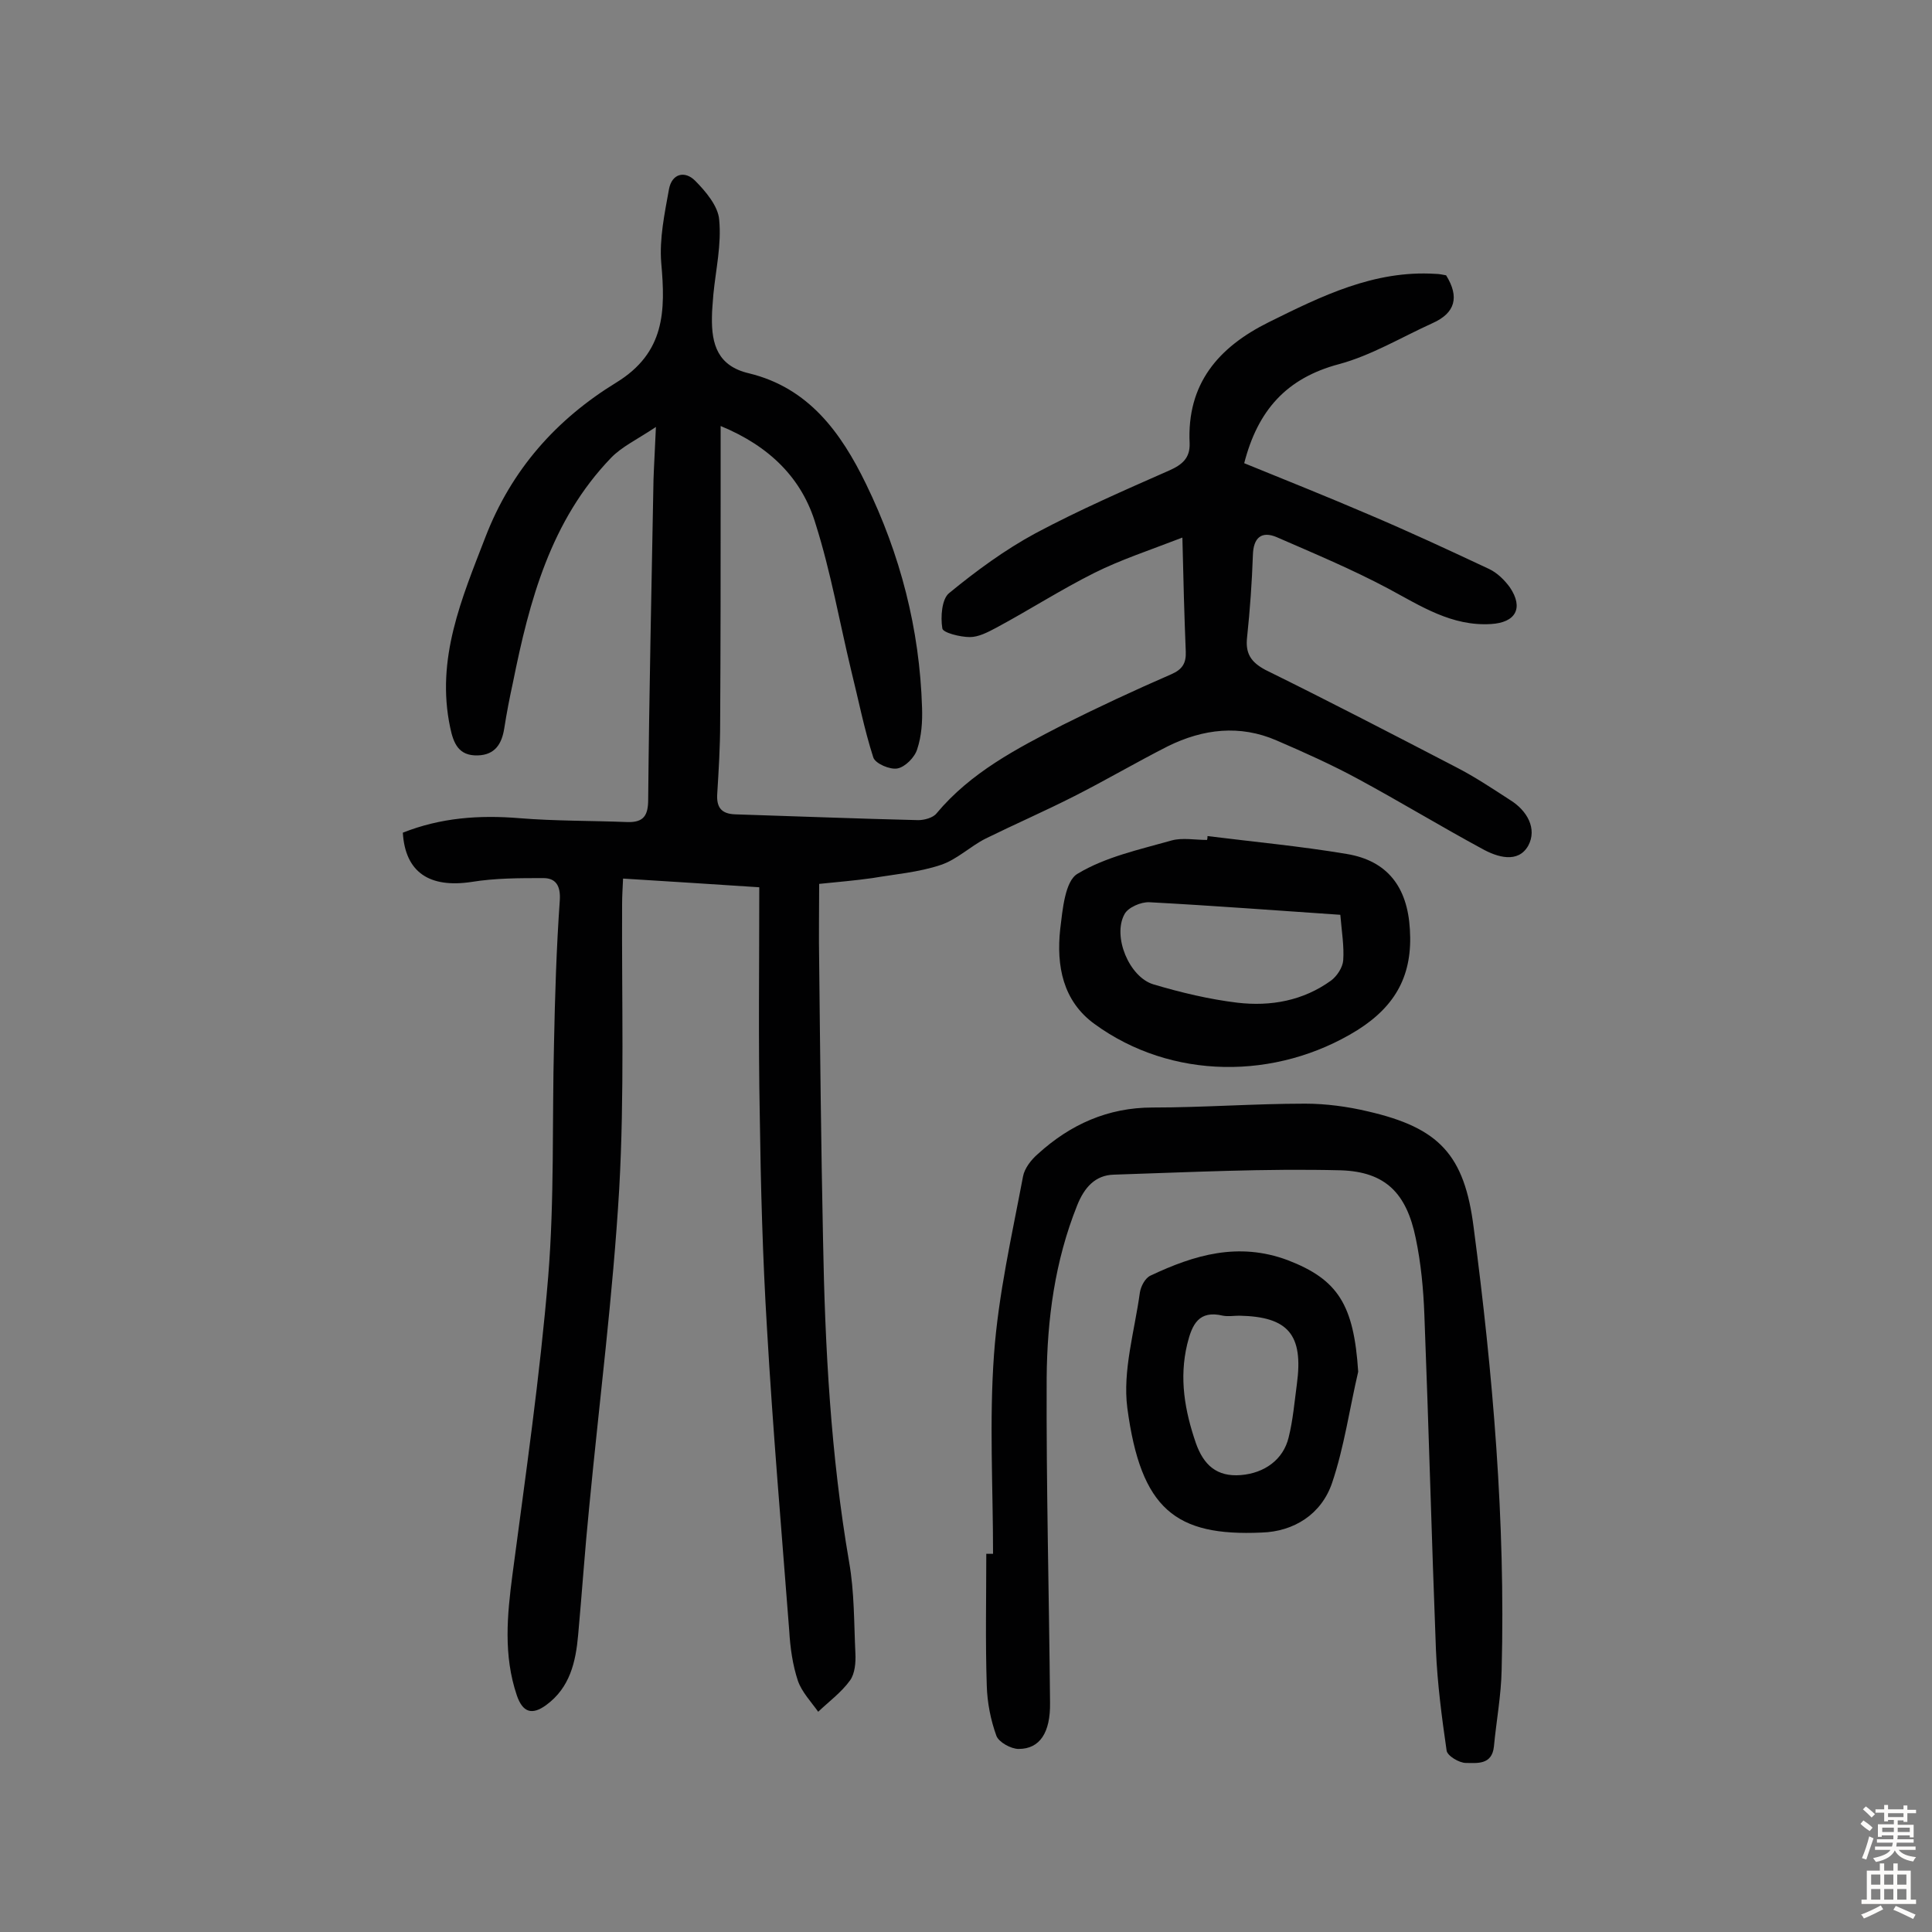<svg enable-background="new 0 0 400 400" viewBox="0 0 400 400" xmlns="http://www.w3.org/2000/svg"><rect x="0" y="0" width="400" height="400" fill="#808080" stroke="none"/><g fill="#010102"><path d="m149.2 88.2v12.8c0 16.2 0 32.5-.1 48.7 0 4.9-.3 9.7-.6 14.6-.2 2.8.8 4.2 3.7 4.3 12.7.4 25.3.9 37.9 1.2 1.3 0 3.1-.5 3.8-1.4 7.1-8.5 16.6-13.4 26.1-18.3 7.4-3.7 14.9-7.2 22.5-10.5 2.3-1 3.1-2.3 3-4.7-.3-7.4-.5-14.8-.7-23.6-7 2.7-12.8 4.6-18.2 7.3-7 3.5-13.5 7.7-20.4 11.4-1.7.9-3.6 1.9-5.4 1.9-2 0-5.6-.9-5.7-1.8-.4-2.4-.1-6.1 1.4-7.3 5.6-4.6 11.6-9 17.9-12.4 9-4.8 18.4-8.9 27.7-13 2.7-1.2 4.3-2.6 4.2-5.6-.6-12.3 5.9-19.9 16.4-25.1 10.9-5.4 21.8-10.8 34.5-10 .8 0 1.6.2 2.2.3 2.8 4.5 1.9 7.8-2.8 9.9-6.4 2.9-12.7 6.7-19.4 8.5-10.9 2.9-16.8 9.6-19.6 20.5 8.6 3.5 17.1 6.9 25.5 10.5 8.5 3.6 16.9 7.5 25.2 11.4 1.7.8 3.2 2.3 4.3 3.8 2.9 4.3 1.2 7.3-3.9 7.6-8.1.5-14.5-3.7-21.2-7.3-7.5-4-15.4-7.3-23.2-10.7-3.1-1.3-4.8.1-4.9 3.7-.2 5.7-.6 11.3-1.2 17-.4 3.4.8 5.2 3.8 6.8 13.2 6.5 26.3 13.3 39.4 20.1 3.9 2 7.5 4.4 11.2 6.8 3.6 2.2 5.7 6 3.8 9.5-2.1 3.7-6.4 2.4-9.6.6-8.5-4.6-16.9-9.7-25.4-14.3-5.5-3-11.3-5.6-17.1-8.1-7.6-3.3-15.2-2.4-22.5 1.2-6.5 3.3-12.8 7-19.3 10.3-6.1 3.1-12.3 5.8-18.4 8.8-3.2 1.6-6 4.4-9.4 5.5-4.5 1.5-9.4 1.9-14.1 2.7-3.5.5-7.1.8-11 1.2 0 5.5-.1 10.8 0 16.1.2 19.2.4 38.3.8 57.5.4 22.4 1.6 44.7 5.4 66.8 1.1 6.2 1 12.6 1.3 18.9.1 1.9-.1 4.2-1.1 5.6-1.8 2.5-4.4 4.4-6.6 6.5-1.5-2.1-3.4-4.1-4.2-6.4-1.1-3.3-1.6-6.9-1.8-10.4-1.6-20.8-3.4-41.7-4.6-62.5-.9-14.7-1.3-29.5-1.5-44.3-.3-15.4-.1-30.8-.1-47.1-9.1-.6-18.5-1.2-28.2-1.8-.1 2.1-.2 3.7-.2 5.3-.1 19.7.5 39.4-.6 59-1.3 22-4.1 43.8-6.2 65.7-.9 8.9-1.5 17.8-2.3 26.6-.5 5.6-1.7 10.9-6.6 14.5-3 2.2-4.9 1.5-6.1-2-2.8-8.3-2-16.6-.9-25 2.7-20.5 5.7-41.1 7.4-61.7 1.3-16 .8-32.1 1.2-48.2.2-9.9.5-19.8 1.2-29.7.2-3.1-.9-4.6-3.4-4.6-5 0-10 0-14.9.8-8.7 1.3-13.7-2-14.2-10.2 7.8-3.1 15.8-3.7 24.2-3 7.4.6 14.8.5 22.3.8 3.4.1 4.3-1.4 4.3-4.7.2-22.1.7-44.2 1.1-66.2.1-3 .3-6.1.5-10.9-3.9 2.6-7.1 4.1-9.3 6.4-12.5 13-16.9 29.6-20.3 46.5-.7 3.2-1.3 6.3-1.8 9.5s-1.9 5.5-5.5 5.6c-3.9.1-5-2.4-5.7-5.8-3-14.2 2.4-26.7 7.3-39.4 5.4-14 14.7-24.4 27.1-32 10.1-6.2 10.2-14.8 9.3-24.8-.4-5 .7-10.2 1.6-15.2.6-3.3 3.3-3.9 5.4-1.8 2.2 2.2 4.8 5.3 5 8.1.5 5.1-.7 10.3-1.2 15.4-.1 1.6-.3 3.2-.3 4.8-.1 5.6 1.2 10.1 7.7 11.6 12.3 3 19 12.2 24.2 22.9 7.1 14.6 11.1 30 11.6 46.3.1 2.9-.1 5.9-1 8.6-.5 1.7-2.5 3.7-4.1 4-1.5.3-4.6-1-5-2.3-1.9-5.9-3.1-12.1-4.6-18.1-2.4-10-4.2-20.3-7.3-30.1-2.8-9.5-9.5-16.2-19.7-20.4z"/><path d="m205.6 321.7c0-13.8-.8-27.6.2-41.3.9-12.4 3.7-24.6 6-36.8.3-1.7 1.7-3.5 3.1-4.7 6.7-6.1 14.5-9.6 23.7-9.6 10.5 0 21.1-.8 31.6-.8 4.3 0 8.8.6 13 1.6 14.8 3.4 20 9 21.9 24 4 30.4 6.6 60.9 5.8 91.6-.1 5.3-1.1 10.6-1.6 15.9-.4 3.9-3.6 3.4-5.8 3.4-1.4 0-3.9-1.5-4-2.6-1-6.9-1.9-13.8-2.2-20.7-.9-23.2-1.5-46.4-2.4-69.5-.2-5.3-.7-10.7-1.8-15.9-1.9-9.2-6.2-13.7-15.5-14-15.7-.4-31.3.4-47 .9-3.8.1-6.1 2.6-7.6 6.4-4.6 11.5-6.2 23.5-6.3 35.7-.1 22.4.5 44.8.7 67.2.1 6.2-2.1 9.6-6.5 9.6-1.6 0-4.1-1.4-4.6-2.7-1.2-3.3-1.9-6.9-2-10.4-.3-9.1-.1-18.2-.1-27.3z"/><path d="m250 173.1c9.6 1.2 19.3 2.1 28.8 3.7 8.5 1.4 12.6 6.9 13.1 15.6.6 9.3-2.8 15.8-10.9 20.9-16.8 10.4-38.5 10.3-54.4-1.3-6.6-4.8-7.9-12.1-7.1-19.6.5-4.1 1-10 3.6-11.5 5.8-3.5 12.8-5 19.5-6.9 2.2-.6 4.8-.1 7.3-.1.1-.3.1-.6.1-.8zm27.5 16.3c-13.3-.9-26.4-1.9-39.5-2.6-1.8-.1-4.5 1.1-5.2 2.5-2.5 4.6 1 13 6 14.5 5.7 1.7 11.6 3.1 17.4 3.8 6.9.8 13.6-.4 19.4-4.6 1.2-.9 2.4-2.7 2.5-4.2.2-2.9-.3-5.8-.6-9.4z"/><path d="m281.2 284c-1.8 7.7-2.9 15.6-5.4 23-2.2 6.5-7.9 10.1-14.6 10.3-17.8.8-25-4.8-27.8-25.8-1-7.7 1.5-15.9 2.6-23.9.2-1.3 1.1-3 2.2-3.5 9.1-4.3 18.2-7 28.4-3.2 10.4 4 13.7 9.2 14.6 23.1zm-24.6-11.6c-1.1 0-2.3.2-3.4 0-5-1.2-6.4 1.8-7.4 5.9-1.7 7.1-.5 13.8 1.8 20.5 1.6 4.5 4.3 7 9.3 6.6 4.9-.4 8.8-3.2 9.9-7.8.9-3.6 1.2-7.3 1.7-11 1.4-10.3-1.8-14-11.9-14.2z"/></g><path d="m385.2 377.6.6-.7c.6.4 1.3.9 1.9 1.5l-.6.7c-.8-.5-1.4-1-1.9-1.5zm.3 7.1c.6-1.4 1.1-2.9 1.5-4.5.3.1.6.3.9.4-.5 1.4-1 2.9-1.5 4.4zm.2-10.1.6-.6c.7.5 1.3 1.1 1.9 1.6l-.7.7c-.6-.6-1.2-1.2-1.8-1.7zm8.4-.8h.8v.9h1.8v.7h-1.8v1.8h-.8v-.3h-1.2v.9h3.3v2.6h-.8v-.4h-2.5c0 .3 0 .6-.1.8h3.4v.7h-3.5c0 .3-.1.6-.1.8h4v.7h-3.5c.7.9 1.9 1.3 3.6 1.5-.2.2-.4.5-.6.9-1.9-.3-3.2-1.1-3.8-2.3-.5 1.1-1.8 2-3.9 2.4-.2-.3-.4-.5-.6-.8 1.9-.4 3.1-.9 3.6-1.7h-3.2v-.7h3.5c.1-.2.1-.5.2-.8h-3.3v-.7h3.4c0-.2 0-.5 0-.8h-2.4v.3h-.8v-2.6h3.3v-.9h-1.2v.3h-.8v-1.8h-1.8v-.7h1.8v-.9h.8v.9h3.2zm-4.4 5.5h2.4c0-.3 0-.6 0-.9h-2.4zm1.2-3.1h3.2v-.8h-3.2zm4.4 2.2h-2.4v.9h2.5v-.9z" fill="#fcfbfa"/><path d="m389.2 385.8h.9v1.5h1.9v-1.5h.9v1.5h2.7v6h1.1v.9h-11.3v-.9h1.1v-6h2.7zm.2 8.7.5.8c-1.2.6-2.5 1.3-4 1.9-.2-.3-.3-.6-.6-.8 1.6-.6 3-1.3 4.1-1.9zm-2-4.3h1.9v-2.1h-1.9zm0 3.1h1.9v-2.2h-1.9zm2.7-3.1h1.9v-2.1h-1.9zm0 3.1h1.9v-2.2h-1.9zm2.4 1.3c1.4.6 2.7 1.2 4.1 1.8l-.5.9c-1.5-.7-2.8-1.4-4.1-1.9zm2.2-6.5h-1.9v2.1h1.9zm-1.9 5.2h1.9v-2.2h-1.9z" fill="#fcfbfa"/></svg>